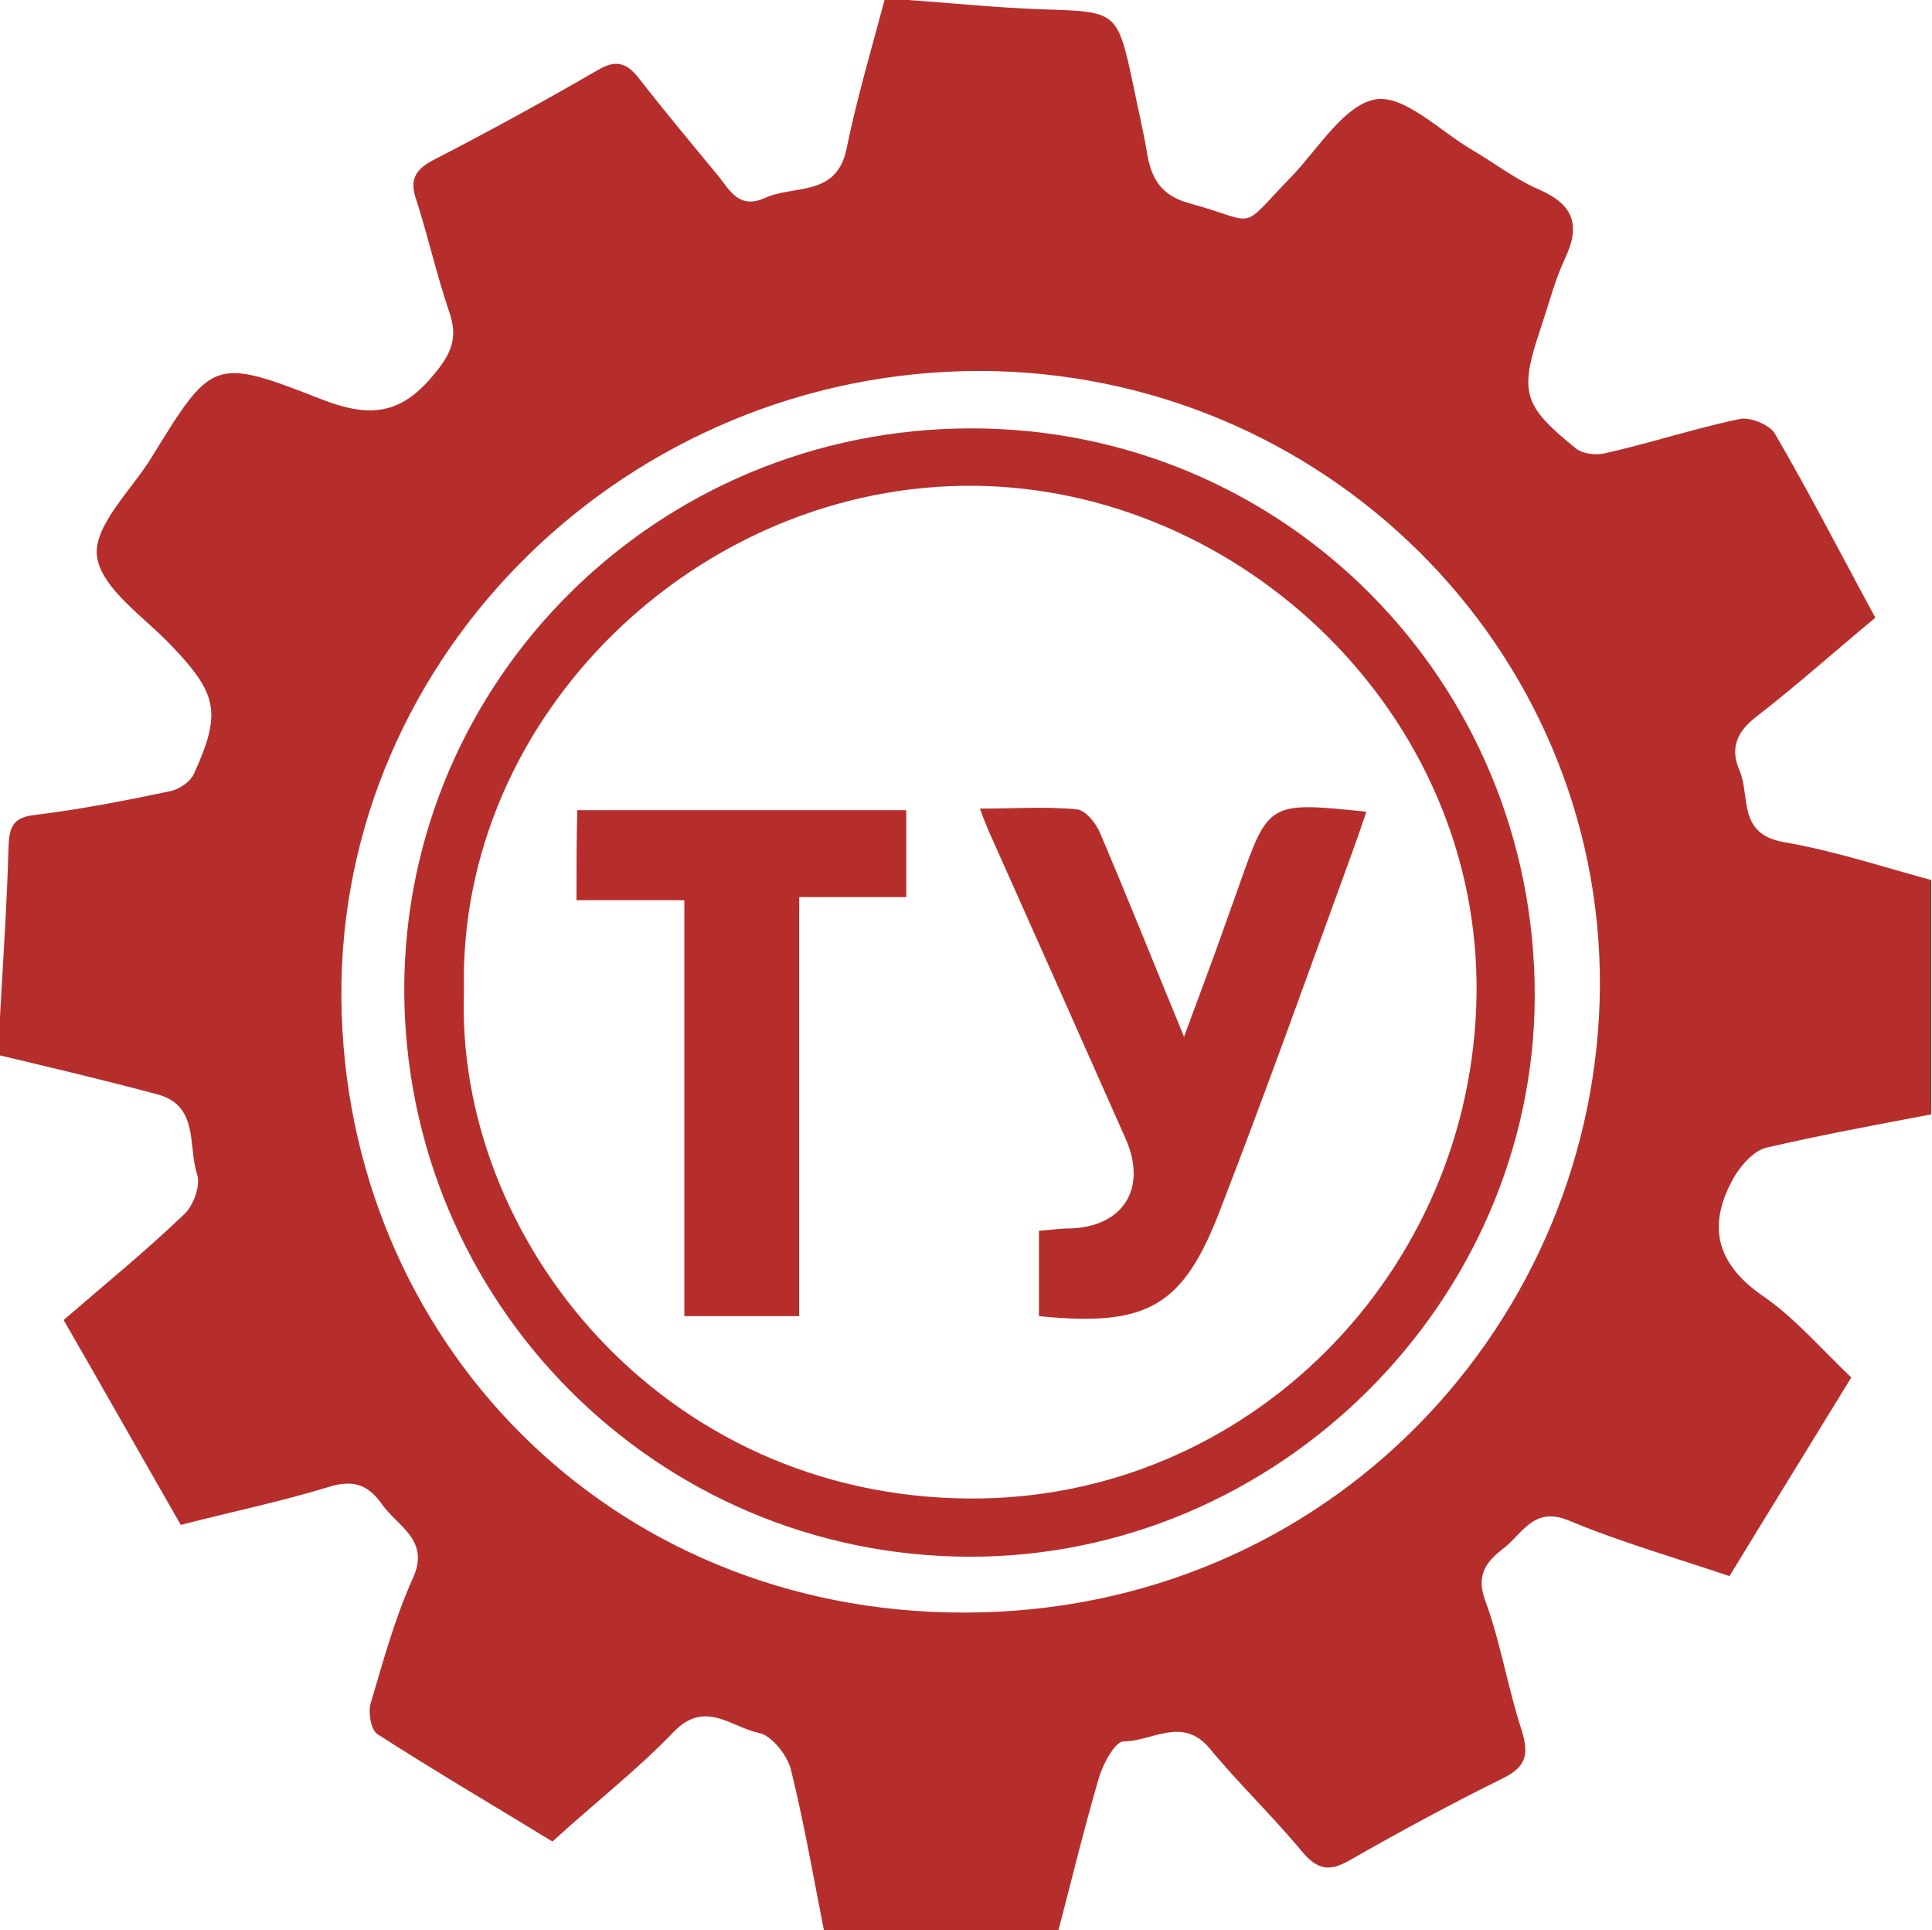 <?xml version="1.0" encoding="utf-8"?> <svg xmlns="http://www.w3.org/2000/svg" xmlns:xlink="http://www.w3.org/1999/xlink" version="1.1" id="Слой_1" x="0px" y="0px" viewBox="0 0 249 248.7" style="enable-background:new 0 0 249 248.7;" xml:space="preserve"> <style type="text/css"> .st0{fill:#B62E2B;} </style> <g> <path class="st0" d="M227.6,147.9c6.9-1.6,13.9-2.9,21.3-4.3c0-10.2,0-20.1,0-30.2c-6.3-1.7-12.6-3.8-19.1-4.9 c-5.9-1.1-4.2-5.9-5.6-9.2c-1.2-2.7-0.5-4.9,2.1-6.9c5.3-4.1,10.2-8.5,15.4-12.8c-4.4-8.1-8.5-16.1-13-23.8 c-0.7-1.1-3.2-2.1-4.5-1.8c-5.8,1.2-11.5,3.1-17.3,4.4c-1.2,0.3-3,0.1-3.9-0.7c-6.8-5.5-7.2-7.2-4.4-15.5c1-3,1.8-6.1,3.1-8.9 c2.1-4.4,1-7-3.4-8.9c-3-1.3-5.7-3.4-8.6-5.1c-4.1-2.4-8.7-7.1-12.4-6.5c-4,0.7-7.3,6.2-10.7,9.8c-7.2,7.4-4.1,6.1-13.3,3.6 c-3.7-1-5-3.3-5.5-6.7c-0.5-2.9-1.2-5.8-1.8-8.8c-2-9.3-2.1-9.2-11.7-9.5C128.5,1,122.8,0.4,117,0c-1,0-2,0-3,0 c-1.7,6.4-3.6,12.8-4.9,19.2c-1.3,6.2-6.7,4.6-10.5,6.3c-3.3,1.5-4.5-0.9-6-2.8c-3.4-4.1-6.8-8.2-10.1-12.4c-1.5-2-2.9-2.8-5.4-1.3 C70,13.1,62.9,17,55.7,20.7c-2.4,1.3-2.9,2.7-2,5.2c1.5,4.7,2.6,9.6,4.2,14.3c1.2,3.4,0.2,5.5-2.1,8.2c-4.3,5.2-8.4,5.4-14.5,3 C27.5,46,27.3,46.3,19.5,59c-2.6,4.2-7.5,8.8-7,12.7c0.6,4.2,6.1,7.8,9.6,11.5c5.9,6.2,6.5,8.6,2.9,16.5c-0.5,1.1-2,2.1-3.3,2.3 c-5.7,1.2-11.4,2.3-17.1,3c-2.9,0.3-3.4,1.5-3.5,4.1C0.9,116.5,0.4,123.7,0,131c0,1.7,0,3.3,0,5c6.7,1.6,13.5,3.2,20.2,5 c5.5,1.4,4,6.7,5.2,10.3c0.5,1.5-0.5,4.2-1.8,5.3c-4.9,4.7-10.2,9-15.4,13.5c5.2,9,10.1,17.7,15.1,26.4c6.6-1.7,12.9-3,19.1-4.9 c3.2-1,5.1-0.2,6.8,2.2c2,2.9,6.3,4.6,4,9.6c-2.3,5.1-3.8,10.6-5.4,16c-0.4,1.2,0,3.6,0.9,4.1c7.8,5,15.8,9.7,22.5,13.8 c5.6-5.1,11-9.3,15.7-14.2c4-4.1,7.4-0.5,10.9,0.2c1.6,0.3,3.6,2.8,4.1,4.6c1.7,6.8,2.9,13.8,4.3,20.9c10.3,0,20.1,0,30.2,0 c1.7-6.5,3.3-13.1,5.2-19.6c0.5-1.8,2.1-4.8,3.2-4.8c3.7,0,7.6-3.3,11.1,0.9c3.8,4.6,8.2,8.8,12,13.4c1.9,2.2,3.4,2.5,5.9,1.1 c6.5-3.7,13.1-7.3,19.8-10.6c3.1-1.5,3.5-3.1,2.5-6.3c-1.8-5.5-2.7-11.3-4.7-16.7c-1.2-3.3,0.2-5,2.4-6.7c2.4-1.8,3.8-5.4,8.3-3.6 c6.7,2.8,13.7,4.8,20.8,7.2c5.3-8.7,10.5-17.1,15.7-25.6c-4-3.8-7.3-7.7-11.4-10.5c-6.2-4.3-7.2-9.3-3.6-15.5 C224.6,149.9,226.1,148.3,227.6,147.9z M124.2,207.8c-45.8,0-79.8-35.3-80.2-79.1c-0.4-44.5,37.1-80.9,82.3-80.9 c44.2,0.1,80.1,35.6,79.9,79.3C205.9,170.1,171.5,207.8,124.2,207.8z"></path> <path class="st0" d="M125.2,55.2c-40.4,0-73,32.3-73.1,72.2c0,40.4,32.5,73.1,72.8,73.2c39.7,0.1,72.8-32.8,72.9-72.2 C197.9,87.8,165.5,55.2,125.2,55.2z M125,193.1c-39.8-0.2-66.4-33.6-65.2-65.4C58.9,92.3,90,62.2,125.7,62.6 c34.3,0.4,65.1,29.4,64.6,65.6C189.8,163.9,160.9,193.3,125,193.1z"></path> <path class="st0" d="M159.7,114.1c-1,2.8-2,5.6-3,8.4c-1.2,3.3-2.4,6.5-4.1,11.1c-4-9.7-7.3-18-10.8-26.2c-0.5-1.3-1.9-3-3-3.1 c-4-0.4-8.1-0.1-12.5-0.1c0.6,1.7,1,2.6,1.4,3.5c5.8,13,11.6,26,17.4,39.1c2.8,6.4-0.4,11.3-7.2,11.5c-1.3,0-2.5,0.2-4,0.3 c0,3.8,0,7.2,0,11c14,1.4,18.6-1.2,23.4-13.8c5.8-15,11.2-30.1,16.7-45.2c0.7-1.9,1.4-3.9,2.1-6 C163.5,103.3,163.5,103.3,159.7,114.1z"></path> <path class="st0" d="M74.3,116c4.7,0,9.1,0,13.9,0c0,18.2,0,35.8,0,53.6c4.9,0,9.4,0,14.8,0c0-18.1,0-35.8,0-54c5,0,9.4,0,13.8,0 c0-4.1,0-7.6,0-11.2c-14.4,0-28.3,0-42.4,0C74.3,108.3,74.3,111.8,74.3,116z"></path> </g> </svg> 
